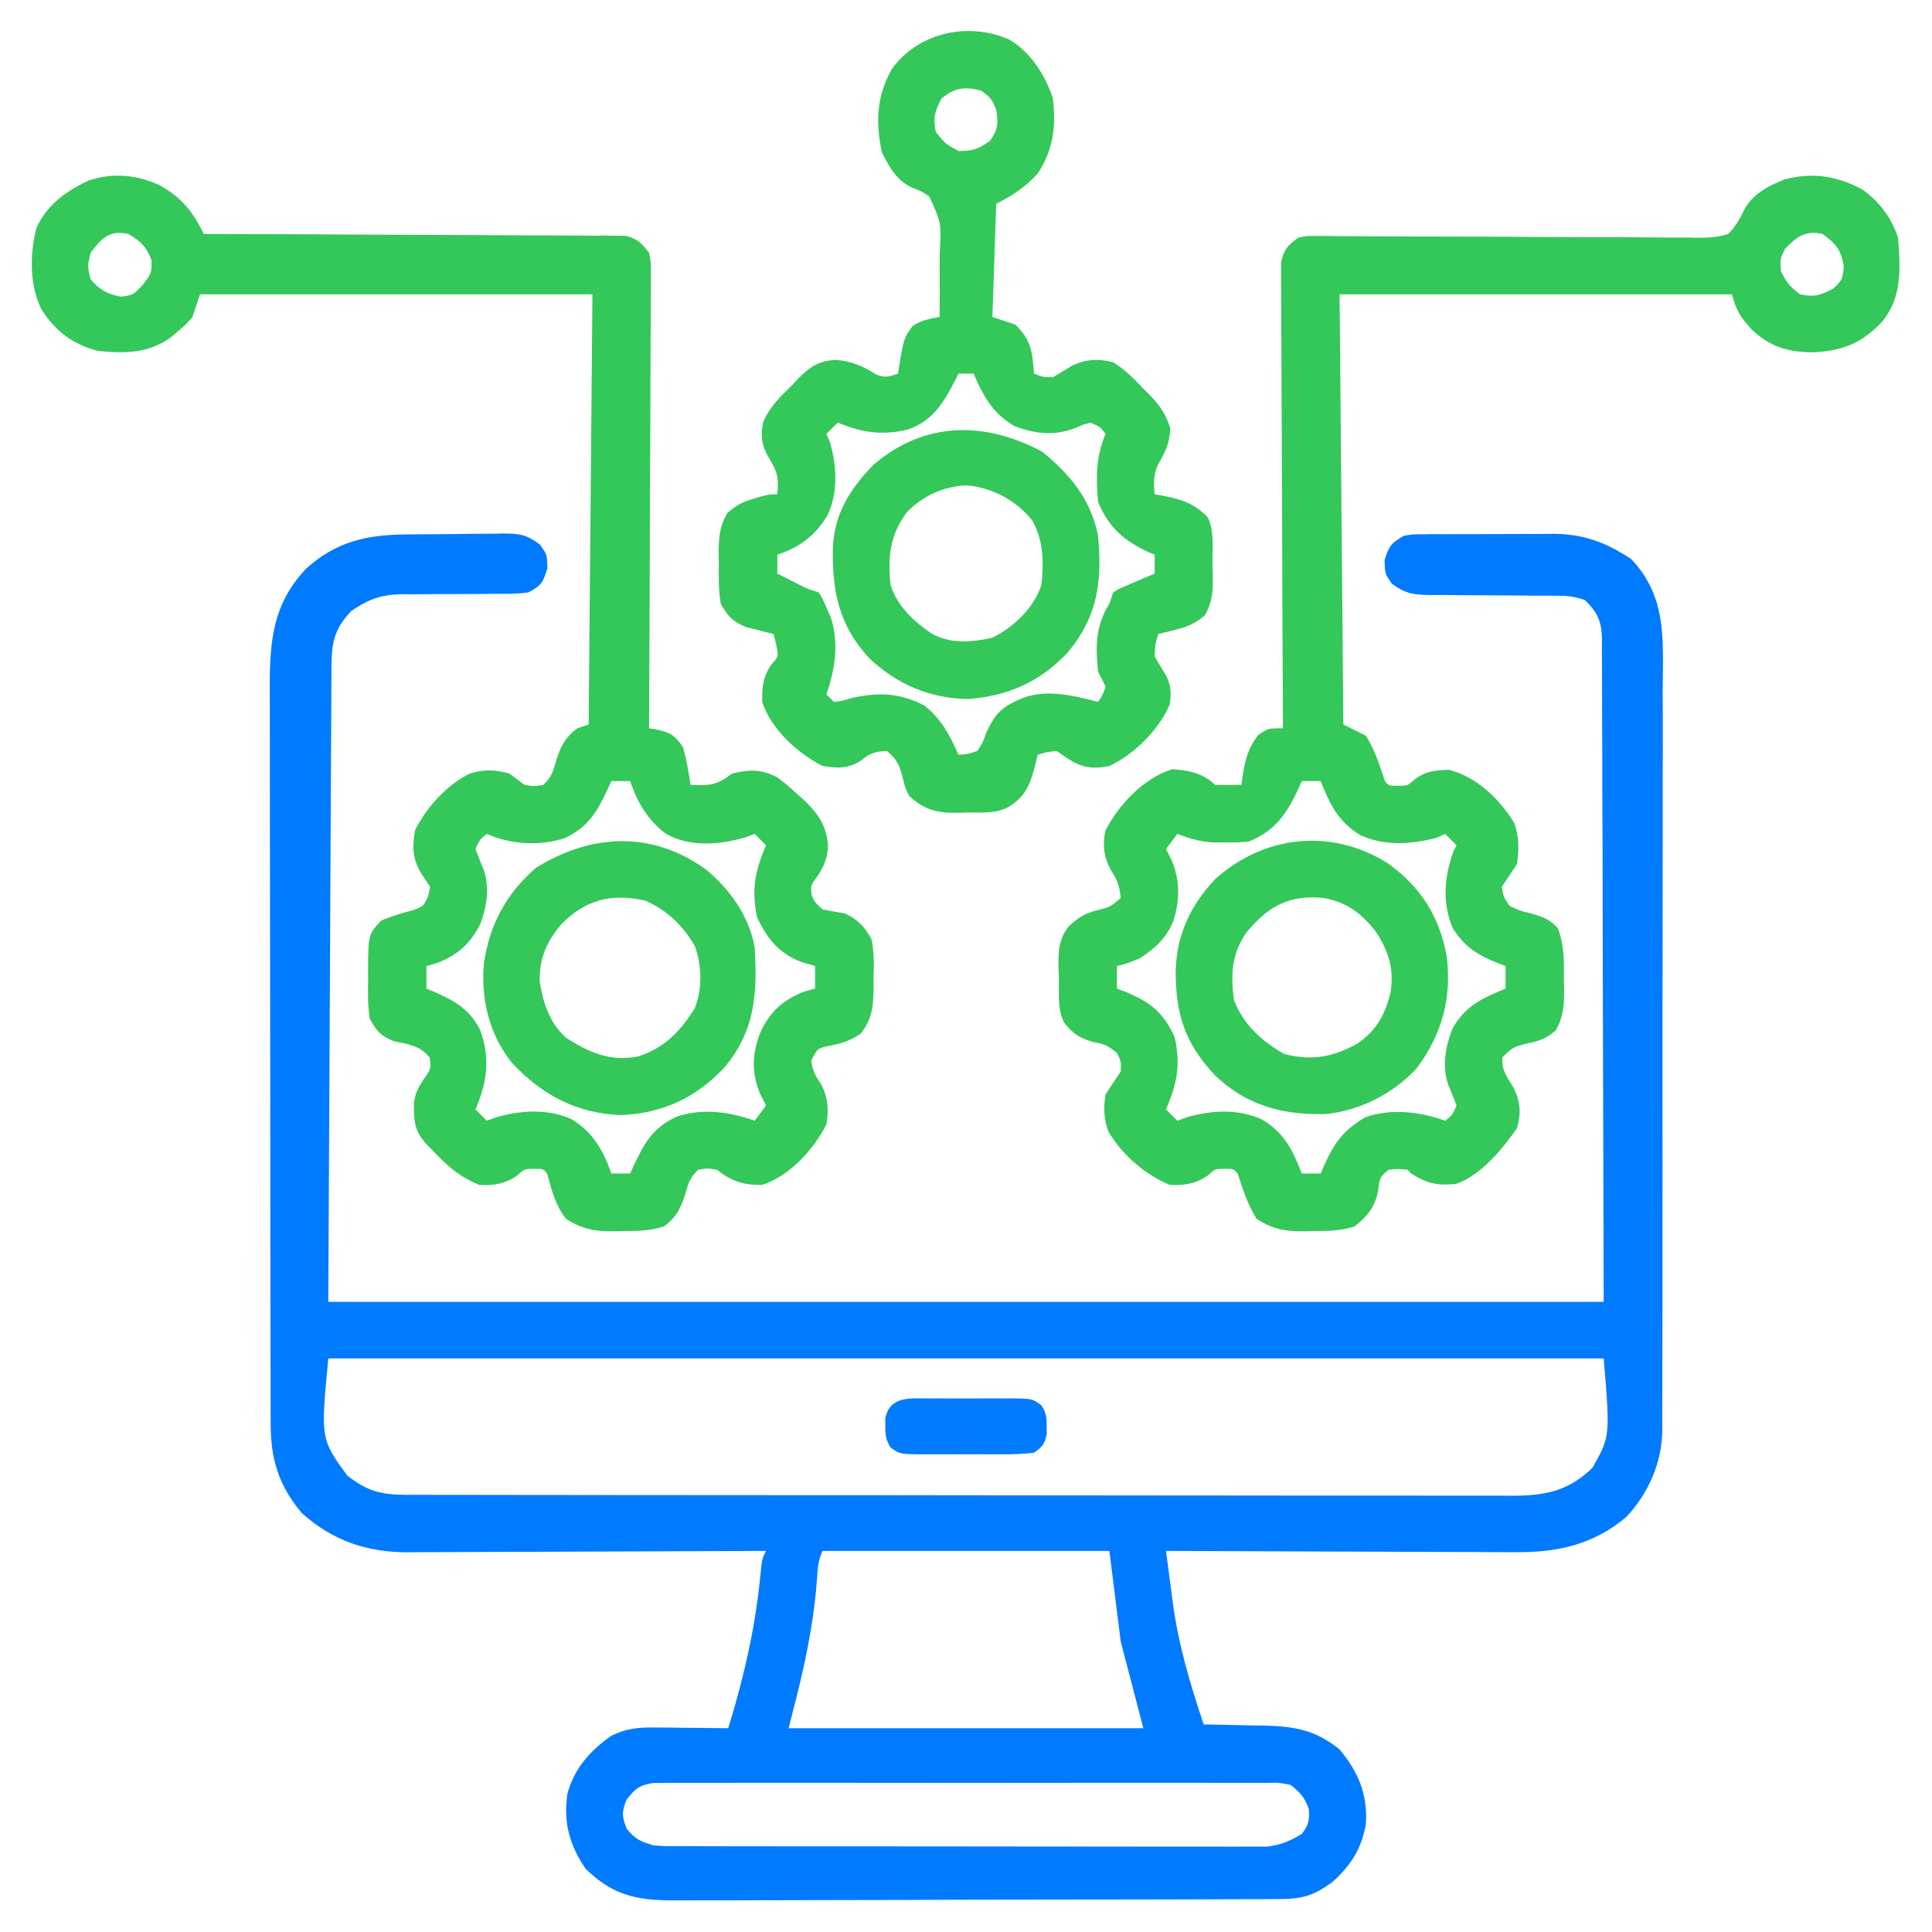 <svg width="256" height="256" viewBox="0 0 256 256" fill="none" xmlns="http://www.w3.org/2000/svg">
<path d="M53.848 70.815C54.303 70.81 54.758 70.806 55.227 70.801C56.184 70.794 57.142 70.789 58.099 70.787C59.562 70.782 61.024 70.757 62.486 70.732C63.419 70.727 64.352 70.723 65.285 70.721C65.938 70.706 65.938 70.706 66.605 70.691C68.805 70.708 69.729 70.797 71.543 72.154C72.5 73.5 72.5 73.5 72.531 75.313C71.928 77.229 71.739 77.584 70 78.5C68.517 78.713 67.049 78.697 65.553 78.686C64.664 78.695 63.775 78.703 62.886 78.712C61.49 78.717 60.095 78.719 58.699 78.718C57.348 78.72 55.998 78.734 54.647 78.748C54.233 78.744 53.82 78.74 53.395 78.736C50.524 78.772 48.867 79.358 46.5 81C44.219 83.461 43.938 85.207 43.921 88.502C43.919 88.86 43.916 89.218 43.913 89.587C43.906 90.792 43.902 91.997 43.897 93.203C43.893 94.079 43.888 94.955 43.882 95.832C43.869 98.182 43.858 100.532 43.848 102.883C43.838 105.087 43.826 107.291 43.814 109.495C43.779 115.945 43.749 122.394 43.719 128.844C43.647 143.251 43.575 157.657 43.5 172.5C99.27 172.5 155.04 172.5 212.5 172.5C212.459 157.619 212.418 142.738 212.375 127.407C212.367 122.705 212.359 118.003 212.351 113.158C212.335 108.95 212.335 108.95 212.315 104.742C212.307 102.865 212.304 100.988 212.304 99.112C212.305 96.718 212.296 94.325 212.28 91.932C212.275 91.053 212.274 90.174 212.277 89.295C212.28 88.109 212.272 86.923 212.26 85.737C212.265 85.219 212.265 85.219 212.271 84.692C212.229 82.344 211.679 81.133 210 79.5C208.599 79.033 207.752 78.938 206.304 78.937C205.862 78.935 205.419 78.933 204.964 78.931C204.487 78.931 204.011 78.93 203.52 78.93C202.511 78.921 201.501 78.911 200.492 78.901C198.901 78.886 197.31 78.875 195.719 78.875C194.184 78.873 192.649 78.856 191.113 78.836C190.639 78.84 190.164 78.843 189.675 78.847C187.386 78.805 186.32 78.737 184.432 77.343C183.5 76 183.5 76 183.469 74.188C184.059 72.314 184.359 71.968 186 71C187.121 70.806 187.121 70.806 188.359 70.798C188.825 70.792 189.29 70.786 189.77 70.779C190.521 70.781 190.521 70.781 191.287 70.784C191.806 70.781 192.326 70.778 192.861 70.776C193.96 70.772 195.059 70.773 196.158 70.777C197.829 70.781 199.5 70.767 201.171 70.751C202.241 70.751 203.311 70.751 204.381 70.752C205.124 70.744 205.124 70.744 205.882 70.735C209.922 70.775 212.767 71.867 216.125 74.063C220.918 79.073 220.354 84.809 220.316 91.324C220.318 92.425 220.322 93.527 220.326 94.629C220.336 97.612 220.329 100.594 220.319 103.576C220.311 106.702 220.316 109.827 220.318 112.953C220.32 118.2 220.313 123.448 220.299 128.695C220.284 134.087 220.281 139.479 220.288 144.87C220.298 151.379 220.297 157.888 220.287 164.398C220.284 166.879 220.284 169.361 220.288 171.843C220.292 174.766 220.286 177.689 220.272 180.613C220.269 181.684 220.269 182.755 220.272 183.826C220.277 185.292 220.269 186.757 220.257 188.222C220.262 188.643 220.266 189.064 220.27 189.498C220.21 193.778 218.445 197.868 215.5 201C211.121 204.693 206.322 205.736 200.705 205.671C199.95 205.671 199.95 205.671 199.181 205.671C197.536 205.67 195.891 205.659 194.246 205.647C193.099 205.644 191.951 205.642 190.804 205.64C187.797 205.635 184.79 205.62 181.783 205.603C178.71 205.588 175.636 205.581 172.563 205.574C166.542 205.558 160.521 205.532 154.5 205.5C154.726 207.248 154.956 208.994 155.188 210.741C155.251 211.23 155.314 211.72 155.379 212.225C156.131 217.856 157.684 223.127 159.5 228.5C160.059 228.507 160.059 228.507 160.63 228.514C162.337 228.541 164.043 228.583 165.75 228.625C166.337 228.632 166.923 228.639 167.527 228.647C171.554 228.76 174.293 229.218 177.494 231.803C179.949 234.736 181.196 237.664 181 241.532C180.524 244.828 178.96 247.269 176.469 249.438C173.958 251.254 172.516 251.626 169.37 251.637C169.003 251.64 168.637 251.643 168.259 251.645C167.031 251.653 165.803 251.653 164.575 251.654C163.694 251.657 162.814 251.662 161.933 251.666C159.541 251.677 157.148 251.681 154.755 251.684C153.26 251.686 151.765 251.689 150.27 251.693C145.052 251.705 139.834 251.711 134.617 251.713C129.755 251.715 124.894 251.73 120.033 251.751C115.858 251.768 111.683 251.776 107.508 251.776C105.015 251.777 102.522 251.781 100.03 251.795C97.684 251.808 95.338 251.809 92.992 251.801C92.133 251.8 91.273 251.804 90.414 251.812C85.001 251.859 81.584 251.526 77.594 247.625C75.462 244.457 74.632 241.521 75.182 237.711C76.075 234.314 78.192 231.989 81 230C82.927 229.062 84.454 228.882 86.588 228.903C87.166 228.906 87.745 228.909 88.341 228.912C88.94 228.921 89.539 228.929 90.156 228.938C90.765 228.942 91.374 228.947 92.001 228.951C93.501 228.963 95 228.98 96.5 229C98.606 222.123 100.141 215.439 100.803 208.268C101 206.5 101 206.5 101.5 205.5C100.549 205.505 100.549 205.505 99.579 205.51C93.591 205.541 87.603 205.563 81.615 205.578C78.537 205.586 75.459 205.596 72.38 205.613C69.408 205.63 66.435 205.639 63.462 205.643C62.33 205.645 61.198 205.651 60.066 205.659C58.476 205.67 56.886 205.671 55.295 205.671C54.6 205.679 54.6 205.679 53.89 205.687C48.503 205.662 44.039 204.115 40 200.5C36.881 196.794 35.849 193.282 35.866 188.516C35.864 188.07 35.862 187.624 35.859 187.164C35.853 185.672 35.854 184.18 35.855 182.687C35.852 181.616 35.848 180.545 35.845 179.474C35.836 176.566 35.834 173.658 35.833 170.75C35.832 168.932 35.83 167.114 35.827 165.296C35.818 158.953 35.814 152.609 35.815 146.265C35.815 140.356 35.805 134.447 35.789 128.537C35.776 123.461 35.771 118.384 35.771 113.308C35.772 110.277 35.769 107.247 35.758 104.216C35.748 101.365 35.748 98.513 35.756 95.662C35.757 94.618 35.754 93.573 35.748 92.529C35.712 85.89 35.739 80.455 40.539 75.377C44.511 71.753 48.61 70.847 53.848 70.815ZM43.5 180C42.484 190.661 42.484 190.661 46 195.5C48.551 197.53 50.447 198.062 53.642 198.066C54.18 198.068 54.718 198.07 55.273 198.072C55.864 198.071 56.455 198.071 57.063 198.071C57.692 198.072 58.32 198.073 58.967 198.075C60.711 198.079 62.456 198.08 64.201 198.08C66.082 198.081 67.963 198.085 69.844 198.088C73.957 198.095 78.071 198.098 82.185 198.1C84.753 198.102 87.321 198.104 89.89 198.106C97 198.112 104.11 198.117 111.22 198.119C111.675 198.119 112.13 198.119 112.599 198.119C113.284 198.12 113.284 198.12 113.982 198.12C114.906 198.12 115.83 198.12 116.755 198.12C117.213 198.121 117.672 198.121 118.144 198.121C125.575 198.123 133.006 198.131 140.436 198.143C148.065 198.155 155.693 198.161 163.321 198.162C167.604 198.162 171.888 198.165 176.171 198.174C179.818 198.182 183.465 198.184 187.112 198.18C188.973 198.178 190.833 198.179 192.694 198.186C194.711 198.193 196.729 198.189 198.746 198.184C199.334 198.188 199.922 198.192 200.527 198.196C204.77 198.17 207.846 197.567 211 194.5C213.357 190.345 213.357 190.345 212.5 180C156.73 180 100.96 180 43.5 180ZM109 205.5C108.331 206.838 108.342 208.139 108.228 209.612C107.755 215.581 106.515 221.218 105 227C104.835 227.66 104.67 228.32 104.5 229C120.01 229 135.52 229 151.5 229C150.51 225.205 149.52 221.41 148.5 217.5C148.005 213.54 147.51 209.58 147 205.5C134.46 205.5 121.92 205.5 109 205.5ZM83 238.5C82.379 240.115 82.391 240.74 83.063 242.344C84.175 243.716 84.825 243.981 86.5 244.5C88.134 244.651 88.134 244.651 89.931 244.631C90.44 244.634 90.44 244.634 90.959 244.636C92.091 244.642 93.223 244.64 94.355 244.638C95.169 244.64 95.982 244.642 96.795 244.645C99.002 244.652 101.208 244.652 103.415 244.651C105.258 244.651 107.1 244.653 108.943 244.655C113.29 244.661 117.638 244.661 121.985 244.658C126.469 244.655 130.953 244.661 135.437 244.672C139.288 244.681 143.139 244.684 146.99 244.682C149.289 244.681 151.589 244.683 153.888 244.689C156.05 244.696 158.213 244.695 160.375 244.688C161.168 244.687 161.961 244.688 162.754 244.693C163.838 244.698 164.921 244.694 166.005 244.687C166.611 244.687 167.217 244.688 167.842 244.688C169.698 244.478 170.906 243.958 172.5 243C173.411 241.812 173.512 241.244 173.438 239.75C172.885 238.171 172.317 237.537 171 236.5C169.37 236.199 169.37 236.199 167.508 236.246C167.157 236.243 166.805 236.24 166.443 236.237C165.265 236.229 164.088 236.235 162.91 236.242C162.066 236.239 161.222 236.235 160.377 236.231C158.084 236.222 155.791 236.225 153.497 236.232C151.099 236.237 148.7 236.232 146.301 236.229C142.273 236.225 138.244 236.23 134.216 236.24C129.557 236.25 124.898 236.247 120.239 236.236C116.24 236.227 112.242 236.226 108.244 236.231C105.855 236.234 103.466 236.234 101.077 236.228C98.832 236.222 96.586 236.226 94.34 236.237C93.516 236.24 92.691 236.239 91.866 236.235C90.741 236.229 89.617 236.236 88.492 236.246C87.862 236.247 87.233 236.248 86.584 236.249C84.712 236.546 84.136 237.015 83 238.5Z" fill="#007AFF"/>
<path d="M21.188 24.562C24.035 26.157 25.586 28.064 27 31C27.438 31.001 27.438 31.001 27.885 31.002C34.987 31.02 42.09 31.05 49.192 31.092C52.627 31.112 56.061 31.128 59.496 31.135C62.809 31.142 66.123 31.16 69.436 31.184C70.701 31.191 71.967 31.195 73.233 31.196C75.002 31.197 76.771 31.21 78.541 31.227C79.329 31.223 79.329 31.223 80.134 31.219C80.616 31.226 81.099 31.233 81.596 31.24C82.223 31.243 82.223 31.243 82.864 31.246C84.444 31.599 85.034 32.217 86 33.5C86.246 34.73 86.246 34.73 86.241 36.132C86.243 36.665 86.246 37.198 86.249 37.747C86.238 38.62 86.238 38.62 86.227 39.51C86.227 40.125 86.228 40.739 86.228 41.373C86.227 43.057 86.217 44.74 86.203 46.424C86.19 48.184 86.189 49.945 86.187 51.705C86.181 55.038 86.164 58.37 86.144 61.703C86.122 65.497 86.111 69.292 86.101 73.086C86.08 80.891 86.045 88.695 86 96.5C86.585 96.601 86.585 96.601 87.182 96.705C88.945 97.099 89.451 97.517 90.5 99C90.959 100.65 91.254 102.306 91.5 104C94.008 104.144 95.055 104.019 97 102.5C99.409 101.93 100.795 101.912 103 103C104.285 103.994 104.285 103.994 105.563 105.156C105.987 105.536 106.411 105.915 106.848 106.306C108.607 108.128 109.433 109.405 109.719 111.937C109.671 113.535 109.306 114.52 108.469 115.875C107.384 117.351 107.384 117.351 107.563 118.656C107.997 119.597 107.997 119.597 109 120.5C109.969 120.69 110.939 120.88 111.916 121.023C113.62 121.772 114.655 122.878 115.5 124.5C115.829 126.19 115.805 127.815 115.75 129.531C115.751 129.973 115.753 130.416 115.754 130.872C115.718 133.298 115.606 135.057 114 137C112.401 138.066 111.264 138.316 109.42 138.67C108.308 138.966 108.308 138.966 107.5 140.5C107.633 141.825 108.018 142.525 108.781 143.625C109.727 145.434 109.844 147.02 109.5 149C107.792 152.347 104.633 155.813 101 157C98.551 157.066 96.909 156.514 95 155C93.708 154.791 93.708 154.791 92.5 155C91.391 156.109 91.231 156.707 90.813 158.187C90.208 160.087 89.637 161.272 88 162.5C86.106 163.131 84.317 163.111 82.344 163.125C81.784 163.14 81.784 163.14 81.212 163.156C78.768 163.173 77.121 162.843 75 161.5C73.577 159.67 73.097 157.717 72.5 155.5C71.98 154.875 71.98 154.875 70.844 154.875C69.484 154.878 69.484 154.878 68.594 155.718C67.04 156.828 65.377 157.153 63.5 157C61.145 156.053 59.602 154.779 57.844 152.968C57.413 152.53 56.981 152.091 56.537 151.638C54.881 149.82 54.842 148.572 54.846 146.189C55.013 144.898 55.357 144.206 56.063 143.125C57.129 141.613 57.129 141.613 56.938 140.125C55.624 138.549 54.224 138.384 52.254 137.984C50.478 137.298 49.931 136.671 49 135C48.726 133.243 48.743 131.524 48.781 129.75C48.778 129.281 48.774 128.813 48.771 128.33C48.812 123.825 48.812 123.825 50.5 122C51.897 121.369 53.277 121.001 54.752 120.593C56.097 120.096 56.097 120.096 56.729 118.773C56.818 118.353 56.908 117.933 57 117.5C56.691 117.046 56.381 116.592 56.063 116.125C54.682 114.013 54.569 112.459 55 110C56.505 106.989 59.187 104.007 62.25 102.5C64.266 101.924 65.48 101.966 67.5 102.5C68.171 102.993 68.839 103.493 69.5 104C70.792 104.208 70.792 104.208 72 104C73.109 102.89 73.269 102.293 73.688 100.812C74.292 98.913 74.863 97.728 76.5 96.5C76.995 96.335 77.49 96.17 78 96C78.165 77.19 78.33 58.38 78.5 39C61.34 39 44.18 39 26.5 39C26.17 39.99 25.84 40.98 25.5 42C24.615 43.023 24.615 43.023 23.594 43.875C23.261 44.161 22.927 44.447 22.584 44.742C19.581 46.841 16.552 46.857 13 46.5C9.671 45.655 7.337 43.897 5.5 41C3.894 37.754 3.944 33.735 4.809 30.259C6.149 27.193 8.745 25.321 11.715 23.931C14.942 22.847 18.122 23.137 21.188 24.562ZM12 33.5C11.583 35.271 11.583 35.271 12 37C13.27 38.457 14.113 38.919 16 39.312C17.631 39.103 17.631 39.103 18.969 37.687C20.123 36.107 20.123 36.107 20.063 34.437C19.357 32.635 18.66 31.98 17 31C14.529 30.444 13.444 31.56 12 33.5ZM81 103.5C80.849 103.837 80.697 104.175 80.541 104.523C79.115 107.559 77.984 109.563 74.858 111.039C71.599 112.145 67.632 111.892 64.5 110.5C63.568 111.239 63.568 111.239 63 112.5C63.364 113.46 63.733 114.418 64.139 115.361C64.895 117.744 64.494 120.222 63.604 122.525C62.237 125.13 60.568 126.597 57.844 127.625C57.4 127.748 56.957 127.872 56.5 128C56.5 128.99 56.5 129.98 56.5 131C56.832 131.134 57.164 131.268 57.506 131.406C60.242 132.62 62.158 133.69 63.58 136.383C65.007 140.178 64.566 143.336 63 147C63.495 147.495 63.99 147.99 64.5 148.5C64.964 148.335 65.428 148.17 65.906 148C69.121 147.102 72.589 146.916 75.688 148.281C78.472 149.89 80 152.5 81 155.5C81.825 155.5 82.65 155.5 83.5 155.5C83.651 155.162 83.803 154.824 83.959 154.476C85.387 151.436 86.518 149.421 89.66 147.961C93.034 146.8 96.701 147.327 100 148.5C100.495 147.84 100.99 147.18 101.5 146.5C101.253 146.005 101.005 145.51 100.75 145C99.512 142.05 99.655 139.578 100.813 136.656C102.163 133.898 103.786 132.472 106.688 131.343C107.121 131.23 107.554 131.117 108 131C108 130.01 108 129.02 108 128C107.402 127.824 106.804 127.649 106.188 127.468C103.231 126.357 101.629 124.343 100.313 121.531C99.558 117.835 100.043 115.401 101.5 112C101.005 111.505 100.51 111.01 100 110.5C99.546 110.665 99.093 110.83 98.625 111C95.246 111.939 91.419 112.265 88.281 110.5C85.862 108.735 84.436 106.306 83.5 103.5C82.675 103.5 81.85 103.5 81 103.5Z" fill="#34C759"/>
<path d="M246.883 25.183C249.118 26.817 250.628 28.884 251.5 31.5C251.807 35.458 252.069 39.26 249.5 42.5C246.721 45.501 244.143 46.524 240.063 46.687C236.765 46.618 234.519 45.933 232.108 43.658C230.65 42.056 230.04 41.161 229.5 39C212.34 39 195.18 39 177.5 39C177.665 57.81 177.83 76.62 178 96C178.99 96.495 179.98 96.99 181 97.5C182.179 99.395 182.812 101.386 183.5 103.5C184.02 104.124 184.02 104.124 185.156 104.125C186.518 104.119 186.518 104.119 187.438 103.281C188.962 102.16 190.12 102.064 192 102C195.659 102.949 198.653 105.812 200.619 109.006C201.311 110.812 201.291 112.602 201 114.5C200.342 115.506 199.677 116.507 199 117.5C199.21 118.819 199.21 118.819 200 120C201.256 120.642 201.256 120.642 202.719 121C204.34 121.449 205.262 121.742 206.41 122.984C207.286 125.235 207.237 127.356 207.219 129.75C207.229 130.219 207.239 130.687 207.249 131.17C207.248 133.296 207.195 134.65 206.147 136.531C204.881 137.601 204.049 137.923 202.438 138.25C200.481 138.738 200.481 138.738 199.063 140.125C198.986 141.822 199.624 142.623 200.502 144.029C201.454 145.885 201.597 147.502 201 149.5C199.088 152.254 196.235 155.712 192.986 156.857C190.557 157.141 189.133 156.852 187 155.5C186.835 155.335 186.67 155.17 186.5 155C185.271 154.875 185.271 154.875 184 155C182.82 155.999 182.82 155.999 182.594 157.906C182.106 160.037 181.223 161.113 179.5 162.5C177.606 163.131 175.818 163.112 173.844 163.125C173.284 163.14 173.284 163.14 172.712 163.156C170.274 163.173 168.605 162.862 166.5 161.5C165.321 159.605 164.688 157.614 164 155.5C163.48 154.876 163.48 154.876 162.344 154.875C160.984 154.878 160.984 154.878 160.094 155.719C158.499 156.858 156.917 157.108 155 157C151.725 155.655 148.731 153.047 146.897 149.996C146.242 148.352 146.21 146.721 146.5 145C147.153 143.991 147.818 142.99 148.5 142C148.552 140.633 148.552 140.633 148 139.5C146.545 138.41 146.545 138.41 144.781 138.062C142.932 137.478 142.203 136.981 141 135.5C140.098 133.695 140.344 131.613 140.313 129.625C140.294 129.178 140.275 128.73 140.256 128.269C140.227 126.097 140.248 124.493 141.615 122.734C142.922 121.57 143.676 121.044 145.344 120.625C147.11 120.175 147.11 120.175 148.5 119C148.378 117.491 148.07 116.603 147.219 115.344C146.248 113.529 146.056 111.983 146.5 110C148.291 106.562 151.564 103.111 155.281 101.937C157.357 102.013 159.463 102.462 161 104C162.167 104.02 163.334 104.021 164.5 104C164.543 103.668 164.587 103.336 164.631 102.994C164.991 100.732 165.279 99.291 166.688 97.437C168 96.5 168 96.5 170 96.5C169.998 96.177 169.996 95.854 169.995 95.522C169.95 87.668 169.917 79.815 169.897 71.961C169.886 68.163 169.872 64.365 169.849 60.567C169.829 57.257 169.816 53.947 169.812 50.637C169.809 48.884 169.803 47.132 169.789 45.379C169.773 43.422 169.772 41.467 169.773 39.51C169.766 38.928 169.759 38.346 169.751 37.747C169.754 37.214 169.757 36.681 169.76 36.132C169.758 35.669 169.756 35.207 169.754 34.73C170.083 33.085 170.669 32.498 172 31.5C173.129 31.257 173.129 31.257 174.388 31.267C175.106 31.266 175.106 31.266 175.839 31.264C176.36 31.273 176.882 31.281 177.42 31.291C177.972 31.292 178.524 31.293 179.093 31.294C180.293 31.298 181.492 31.306 182.691 31.318C184.589 31.336 186.486 31.34 188.384 31.34C193.779 31.341 199.173 31.364 204.568 31.405C207.868 31.431 211.167 31.435 214.466 31.428C215.725 31.429 216.983 31.438 218.241 31.454C220 31.477 221.757 31.475 223.516 31.468C224.037 31.481 224.557 31.494 225.094 31.507C226.507 31.487 227.655 31.436 229 31C229.92 30.047 230.461 29.164 231.03 27.971C232.073 25.815 234.293 24.621 236.463 23.773C240.206 22.787 243.531 23.315 246.883 25.183ZM236.5 33C235.832 34.423 235.832 34.423 236 36C236.957 37.748 236.957 37.748 238.5 39C240.418 39.399 241.223 39.151 242.938 38.219C244.143 37.046 244.143 37.046 244.313 35.281C243.922 33.057 243.307 32.325 241.5 31C239.236 30.491 238.046 31.368 236.5 33ZM172.5 103.5C172.349 103.838 172.197 104.175 172.041 104.523C170.478 107.852 168.998 110.064 165.5 111.5C163.988 111.633 163.988 111.633 162.313 111.625C161.762 111.628 161.212 111.63 160.645 111.633C158.951 111.496 157.583 111.102 156 110.5C155.505 111.16 155.01 111.82 154.5 112.5C154.748 112.995 154.995 113.49 155.25 114C156.404 116.731 156.325 119.271 155.469 122.062C154.533 124.305 153.025 125.701 151 127C149.281 127.687 149.281 127.687 148 128C148 128.99 148 129.98 148 131C148.444 131.164 148.444 131.164 148.897 131.332C152.296 132.696 154.097 134.022 155.656 137.437C156.47 141.136 155.96 143.593 154.5 147C154.995 147.495 155.49 147.99 156 148.5C156.464 148.335 156.928 148.17 157.406 148C160.654 147.093 164.111 146.912 167.219 148.344C170.149 150.054 171.304 152.449 172.5 155.5C173.325 155.5 174.15 155.5 175 155.5C175.14 155.168 175.28 154.836 175.424 154.494C176.84 151.374 178.018 149.712 181 148C184.432 146.856 188.142 147.306 191.5 148.5C192.432 147.76 192.432 147.76 193 146.5C192.636 145.54 192.267 144.581 191.863 143.637C191.077 141.176 191.528 138.759 192.42 136.381C194.01 133.376 196.431 132.24 199.5 131C199.5 130.01 199.5 129.02 199.5 128C199.204 127.89 198.908 127.781 198.604 127.668C195.784 126.536 194.162 125.568 192.5 123C191.086 119.658 191.381 116.32 192.531 112.937C192.686 112.628 192.841 112.319 193 112C192.505 111.505 192.01 111.01 191.5 110.5C191.129 110.665 190.758 110.83 190.375 111C187.035 111.891 183.453 112.138 180.25 110.656C177.346 108.937 176.191 106.535 175 103.5C174.175 103.5 173.35 103.5 172.5 103.5Z" fill="#34C759"/>
<path d="M133.75 5.25C136.613 6.977 138.458 9.88 139.5 13C139.975 16.649 139.563 19.909 137.5 23C135.839 24.796 134.19 25.905 132 27C131.835 31.95 131.67 36.9 131.5 42C132.49 42.33 133.48 42.66 134.5 43C136.652 44.978 136.811 46.711 137 49.5C138.08 49.944 138.08 49.944 139.5 50C140.344 49.497 141.188 48.993 142.025 48.477C143.853 47.583 145.539 47.5 147.5 48C149.06 48.968 150.253 50.162 151.5 51.5C151.796 51.794 152.093 52.087 152.398 52.389C153.746 53.804 154.447 54.839 155.062 56.719C154.991 58.751 154.446 59.801 153.463 61.534C152.819 62.878 152.854 64.038 153 65.5C153.296 65.549 153.592 65.598 153.896 65.649C156.424 66.127 158.124 66.624 160 68.5C160.935 70.37 160.636 72.6 160.656 74.657C160.671 75.132 160.685 75.607 160.7 76.097C160.72 78.244 160.709 79.624 159.654 81.528C158.39 82.593 157.471 83.008 155.875 83.407C155.429 83.523 154.983 83.64 154.523 83.76C154.186 83.84 153.848 83.919 153.5 84C153.06 85.335 153.06 85.335 153 87C153.512 87.864 154.024 88.727 154.553 89.581C155.177 90.865 155.23 92.013 154.969 93.409C153.553 96.706 150.249 99.98 147 101.5C144.705 101.936 143.387 101.751 141.406 100.469C140.942 100.149 140.478 99.83 140 99.5C138.681 99.66 138.681 99.66 137.5 100C137.381 100.507 137.381 100.507 137.26 101.024C136.543 103.766 136.065 105.488 133.5 107C131.825 107.838 129.965 107.635 128.125 107.657C127.725 107.671 127.326 107.686 126.914 107.701C124.212 107.73 122.592 107.376 120.5 105.5C119.932 104.373 119.932 104.373 119.656 103.219C119.243 101.553 118.884 100.571 117.5 99.5C116.008 99.577 115.231 99.801 114.094 100.782C112.456 101.858 110.872 101.82 109 101.5C105.652 99.793 102.186 96.633 101 93C100.948 91.096 101.125 89.491 102.312 87.938C103.179 86.974 103.179 86.974 102.844 85.375C102.73 84.922 102.617 84.468 102.5 84C102.162 83.921 101.825 83.842 101.477 83.76C101.031 83.644 100.585 83.527 100.125 83.407C99.464 83.241 99.464 83.241 98.789 83.073C97.041 82.297 96.441 81.681 95.5 80C95.213 78.244 95.221 76.527 95.25 74.75C95.242 74.282 95.234 73.813 95.227 73.331C95.239 71.2 95.298 69.853 96.371 67.979C97.53 66.974 98.347 66.513 99.812 66.094C100.395 65.919 100.395 65.919 100.988 65.741C102 65.5 102 65.5 103 65.5C103.2 63.451 103.064 62.605 101.969 60.813C100.983 59.2 100.733 57.937 101.1 56.022C101.91 53.954 103.432 52.525 105 51C105.281 50.697 105.562 50.395 105.852 50.083C107.382 48.559 108.53 47.801 110.719 47.688C112.804 47.82 114.329 48.517 116.088 49.612C117.246 50.105 117.835 49.909 119 49.5C119.049 49.163 119.098 48.825 119.148 48.477C119.758 44.843 119.758 44.843 120.906 43.219C122.123 42.42 123.08 42.247 124.5 42C124.527 39.909 124.529 37.82 124.506 35.729C124.502 35.019 124.505 34.308 124.515 33.598C124.739 29.528 124.739 29.528 123.127 26.016C122.088 25.344 122.088 25.344 120.998 24.922C118.895 24.034 117.821 22.157 116.844 20.157C116.005 16.115 116.149 12.768 118.184 9.118C121.7 4.305 128.275 2.837 133.75 5.25ZM124.75 13.063C123.855 14.778 123.604 15.599 124 17.5C125.252 19.044 125.252 19.044 127 20C128.848 20.037 129.688 19.722 131.188 18.657C132.263 17.126 132.3 16.338 132 14.5C131.329 12.995 131.329 12.995 130 12C127.839 11.451 126.457 11.612 124.75 13.063ZM127 49.5C126.854 49.796 126.709 50.092 126.559 50.397C125.013 53.377 123.609 55.779 120.262 56.924C116.819 57.734 114.252 57.312 111 56C110.505 56.495 110.01 56.99 109.5 57.5C109.665 57.882 109.83 58.264 110 58.657C110.866 61.85 111.083 65.117 109.688 68.188C108.132 70.871 105.97 72.54 103 73.5C103 74.325 103 75.15 103 76C103.635 76.325 104.27 76.647 104.906 76.969C105.26 77.149 105.614 77.329 105.979 77.514C107.059 78.054 107.059 78.054 108.5 78.5C109.031 79.375 109.031 79.375 109.5 80.5C109.672 80.881 109.844 81.261 110.021 81.653C111.216 85.016 110.672 88.704 109.5 92C109.83 92.33 110.16 92.66 110.5 93C111.499 92.898 111.499 92.898 112.594 92.563C116.219 91.677 119.172 91.759 122.5 93.5C124.76 95.298 125.851 97.414 127 100C128.217 99.938 128.217 99.938 129.5 99.5C130.218 98.422 130.218 98.422 130.688 97.094C131.883 94.455 132.843 93.612 135.5 92.5C138.769 91.274 142.242 92.173 145.5 93C146.108 92.118 146.108 92.118 146.5 91C146.192 90.322 145.854 89.656 145.5 89C145.146 85.703 145.169 82.857 147 80C147.165 79.505 147.33 79.01 147.5 78.5C148.312 78 148.312 78 149.5 77.5C149.8 77.37 150.101 77.24 150.41 77.106C151.271 76.733 152.136 76.366 153 76C153 75.175 153 74.35 153 73.5C152.74 73.391 152.481 73.281 152.213 73.168C148.998 71.706 146.861 69.861 145.5 66.5C145.207 63.407 145.221 60.378 146.5 57.5C145.79 56.558 145.79 56.558 144.5 56C143.521 56.262 143.521 56.262 142.469 56.719C139.644 57.79 137.322 57.504 134.5 56.5C131.583 54.845 130.298 52.511 129 49.5C128.34 49.5 127.68 49.5 127 49.5Z" fill="#34C759"/>
<path d="M93.483 115.168C96.692 117.792 99.243 121.359 100 125.5C100.353 131.712 100.089 136.53 95.971 141.465C92.228 145.456 87.745 147.555 82.25 147.75C76.388 147.541 71.848 145.085 67.875 140.875C64.821 137.089 63.692 132.394 64.127 127.604C64.917 122.445 67.044 118.464 71 115C78.322 110.46 86.324 110.042 93.483 115.168ZM74.313 122.531C72.394 124.87 71.477 126.956 71.5 130C71.956 132.869 72.799 135.525 75 137.5C78.025 139.466 80.874 140.695 84.5 140C87.989 138.912 90.194 136.636 92.069 133.57C93.09 131.038 93.012 127.842 92.045 125.307C90.446 122.607 88.417 120.633 85.531 119.344C80.977 118.321 77.548 119.22 74.313 122.531Z" fill="#34C759"/>
<path d="M183.875 114.375C188.245 117.504 190.703 121.388 191.688 126.656C192.394 132.171 191.089 137.012 187.77 141.485C184.742 144.852 180.095 147.241 175.576 147.619C169.909 147.75 165.174 146.471 161 142.5C156.976 138.208 155.747 134.304 155.789 128.477C155.959 123.744 157.784 119.938 161 116.5C167.514 110.65 176.379 109.687 183.875 114.375ZM165.223 123.483C163.173 126.368 163.066 129.016 163.5 132.5C164.739 135.748 167.178 137.966 170.156 139.656C173.801 140.589 176.596 140.097 179.883 138.27C182.407 136.531 183.486 134.496 184.25 131.563C184.748 128.375 184.026 126.045 182.258 123.383C180.354 120.99 178.515 119.61 175.5 119C170.907 118.508 168.092 120.02 165.223 123.483Z" fill="#34C759"/>
<path d="M138.094 59.844C141.839 62.923 144.529 66.162 145.5 71C146.06 77.125 145.433 81.7 141.477 86.463C137.803 90.364 133.529 92.256 128.188 92.625C123.134 92.53 118.767 90.631 115.125 87.168C111.126 82.789 110.248 78.291 110.367 72.523C110.581 68 112.605 64.871 115.678 61.635C122.494 55.785 130.424 55.783 138.094 59.844ZM120.145 67.892C117.879 70.977 117.636 73.789 118 77.5C118.897 80.359 121.088 82.335 123.5 84C126.119 85.339 128.691 85.124 131.5 84.5C134.364 83.068 136.973 80.58 138 77.5C138.302 74.436 138.294 71.615 136.738 68.894C134.584 66.284 131.555 64.663 128.219 64.312C125.167 64.363 122.256 65.69 120.145 67.892Z" fill="#34C759"/>
<path d="M123.031 185.301C123.622 185.299 123.622 185.299 124.225 185.296C125.057 185.295 125.889 185.298 126.721 185.304C127.995 185.312 129.269 185.305 130.543 185.295C131.352 185.296 132.16 185.298 132.969 185.301C133.35 185.298 133.731 185.295 134.124 185.292C136.756 185.327 136.756 185.327 137.99 186.202C138.626 187.197 138.701 187.824 138.688 189C138.693 189.51 138.693 189.51 138.699 190.031C138.425 191.366 138.121 191.705 137 192.5C135.618 192.649 134.351 192.71 132.969 192.699C132.378 192.701 132.378 192.701 131.775 192.704C130.943 192.705 130.111 192.702 129.279 192.696C128.005 192.688 126.731 192.696 125.457 192.705C124.648 192.704 123.84 192.702 123.031 192.699C122.459 192.704 122.459 192.704 121.876 192.708C119.244 192.673 119.244 192.673 118.01 191.798C117.374 190.803 117.299 190.177 117.312 189C117.309 188.66 117.305 188.319 117.301 187.969C117.916 184.978 120.492 185.281 123.031 185.301Z" fill="#007AFF"/>
</svg>

